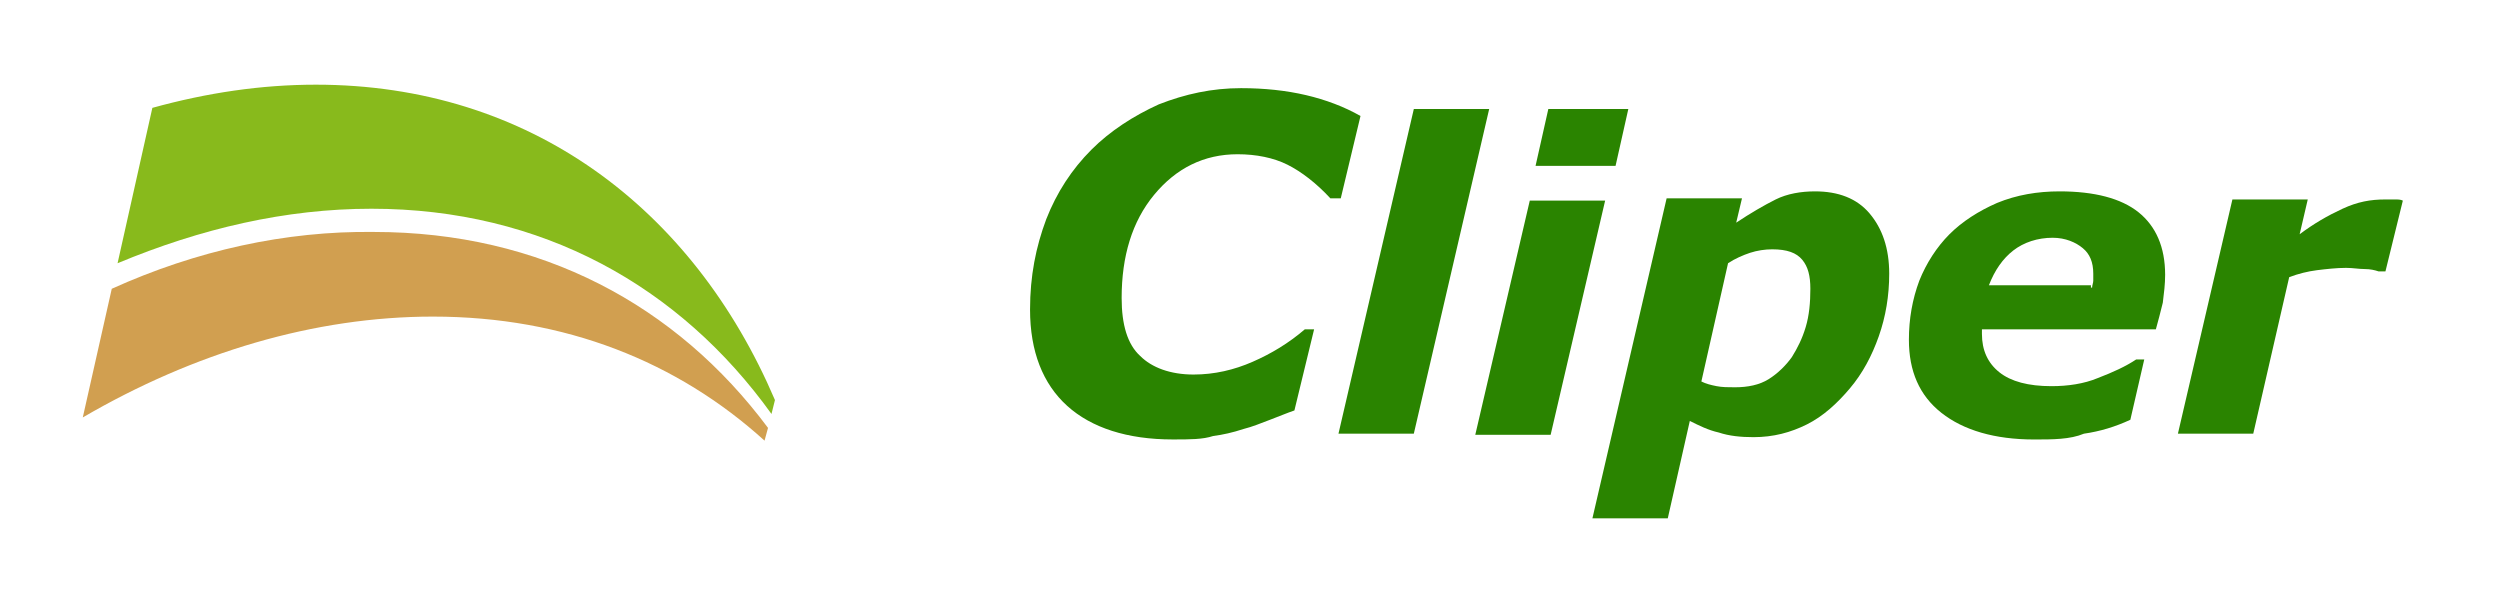 <svg xmlns="http://www.w3.org/2000/svg" width="146" height="36" viewBox="0 0 146 36" fill="none"><g id="Cliper"><g id="Vector"><path id="Vector_2" d="M68.483 25.664C65.843 25.664 63.744 24.988 62.322 23.701C60.9 22.415 60.155 20.519 60.155 18.081C60.155 16.117 60.493 14.425 61.102 12.799C61.712 11.242 62.592 9.888 63.744 8.737C64.827 7.654 66.181 6.774 67.671 6.096C69.228 5.487 70.785 5.148 72.478 5.148C73.832 5.148 75.119 5.284 76.27 5.555C77.421 5.825 78.505 6.232 79.453 6.774L78.301 11.581H77.692C76.88 10.701 75.999 10.024 75.187 9.618C74.374 9.211 73.358 9.008 72.275 9.008C70.311 9.008 68.687 9.821 67.4 11.378C66.113 12.935 65.504 14.966 65.504 17.404C65.504 18.961 65.843 20.112 66.588 20.789C67.265 21.466 68.348 21.873 69.702 21.873C70.921 21.873 72.071 21.603 73.155 21.128C74.239 20.654 75.254 20.045 76.202 19.232H76.744L75.593 23.971C75.187 24.107 74.713 24.31 74.171 24.514C73.629 24.717 73.156 24.92 72.614 25.055C72.004 25.258 71.395 25.394 70.853 25.462C70.244 25.664 69.499 25.664 68.483 25.664Z" fill="#2A8400"></path><path id="Vector_3" d="M86.968 6.367L82.567 25.326H78.167L82.567 6.367H86.968Z" fill="#2A8400"></path><path id="Vector_4" d="M93.74 11.716L90.557 25.394H86.156L89.339 11.716H93.74ZM95.094 6.367L94.349 9.685H89.677L90.422 6.367H95.094Z" fill="#2A8400"></path><path id="Vector_5" d="M110.33 15.983C110.33 17.269 110.127 18.489 109.721 19.639C109.315 20.79 108.773 21.806 108.029 22.686C107.283 23.567 106.471 24.311 105.523 24.785C104.575 25.259 103.56 25.53 102.409 25.53C101.663 25.53 100.986 25.462 100.377 25.259C99.768 25.124 99.226 24.853 98.685 24.582L97.398 30.271H92.997L97.331 11.582H101.732L101.394 13.004C102.206 12.462 103.019 11.989 103.696 11.65C104.374 11.311 105.186 11.176 105.999 11.176C107.352 11.176 108.436 11.582 109.181 12.462C109.924 13.342 110.33 14.493 110.33 15.983ZM104.642 20.858C104.98 20.317 105.251 19.775 105.454 19.098C105.657 18.421 105.725 17.675 105.725 16.863C105.725 16.117 105.59 15.576 105.251 15.17C104.913 14.764 104.371 14.56 103.491 14.56C103.084 14.56 102.611 14.629 102.204 14.764C101.798 14.899 101.324 15.102 100.918 15.373L99.36 22.279C99.631 22.414 99.902 22.482 100.241 22.55C100.579 22.617 100.918 22.617 101.324 22.617C102.069 22.617 102.746 22.482 103.288 22.144C103.829 21.806 104.303 21.332 104.642 20.858Z" fill="#2A8400"></path><path id="Vector_6" d="M118.793 25.666C116.491 25.666 114.663 25.124 113.376 24.108C112.09 23.093 111.48 21.671 111.48 19.843C111.48 18.624 111.683 17.473 112.089 16.389C112.495 15.374 113.105 14.426 113.849 13.68C114.594 12.936 115.543 12.327 116.626 11.853C117.777 11.379 118.995 11.176 120.282 11.176C122.313 11.176 123.871 11.582 124.887 12.394C125.902 13.208 126.444 14.426 126.444 16.051C126.444 16.593 126.376 17.134 126.308 17.676C126.173 18.218 126.037 18.76 125.902 19.233H115.745C115.745 19.301 115.745 19.301 115.745 19.369C115.745 19.436 115.745 19.436 115.745 19.504C115.745 20.452 116.083 21.197 116.76 21.739C117.438 22.28 118.454 22.552 119.808 22.552C120.755 22.552 121.704 22.416 122.516 22.077C123.396 21.739 124.141 21.4 124.75 20.994H125.224L124.412 24.515C123.532 24.921 122.651 25.192 121.703 25.327C120.892 25.666 119.876 25.666 118.793 25.666ZM122.179 16.796C122.179 16.66 122.247 16.526 122.247 16.39C122.247 16.255 122.247 16.119 122.247 15.984C122.247 15.307 122.044 14.833 121.637 14.494C121.231 14.155 120.622 13.885 119.876 13.885C118.996 13.885 118.184 14.155 117.575 14.629C116.965 15.103 116.491 15.78 116.152 16.66H122.111V16.796H122.179Z" fill="#2A8400"></path><path id="Vector_7" d="M139.31 15.848H138.904C138.7 15.779 138.43 15.712 138.091 15.712C137.753 15.712 137.414 15.644 137.007 15.644C136.466 15.644 135.856 15.712 135.314 15.779C134.773 15.848 134.231 15.982 133.689 16.186L131.59 25.327H127.19L130.372 11.649H134.773L134.299 13.68C135.112 13.07 135.924 12.597 136.805 12.19C137.685 11.784 138.43 11.648 139.311 11.648C139.446 11.648 139.649 11.648 139.852 11.648C140.055 11.648 140.19 11.648 140.326 11.716L139.31 15.848Z" fill="#2A8400"></path><path id="Vector_8" d="M18.445 4.945C15.262 4.945 12.08 5.419 8.898 6.299L6.866 15.373C11.741 13.341 16.684 12.19 21.694 12.19C31.649 12.19 39.706 16.726 45.055 24.175L45.257 23.363C40.451 12.123 30.904 4.945 18.445 4.945Z" fill="#88BA1C"></path><path id="Vector_9" d="M6.527 16.864L4.834 24.379C11.335 20.588 18.377 18.489 25.283 18.489C33.003 18.489 39.57 21.13 44.649 25.734L44.852 24.989C39.503 17.812 31.581 13.546 21.831 13.546C16.684 13.479 11.47 14.63 6.527 16.864Z" fill="#D19F50"></path></g></g></svg>
